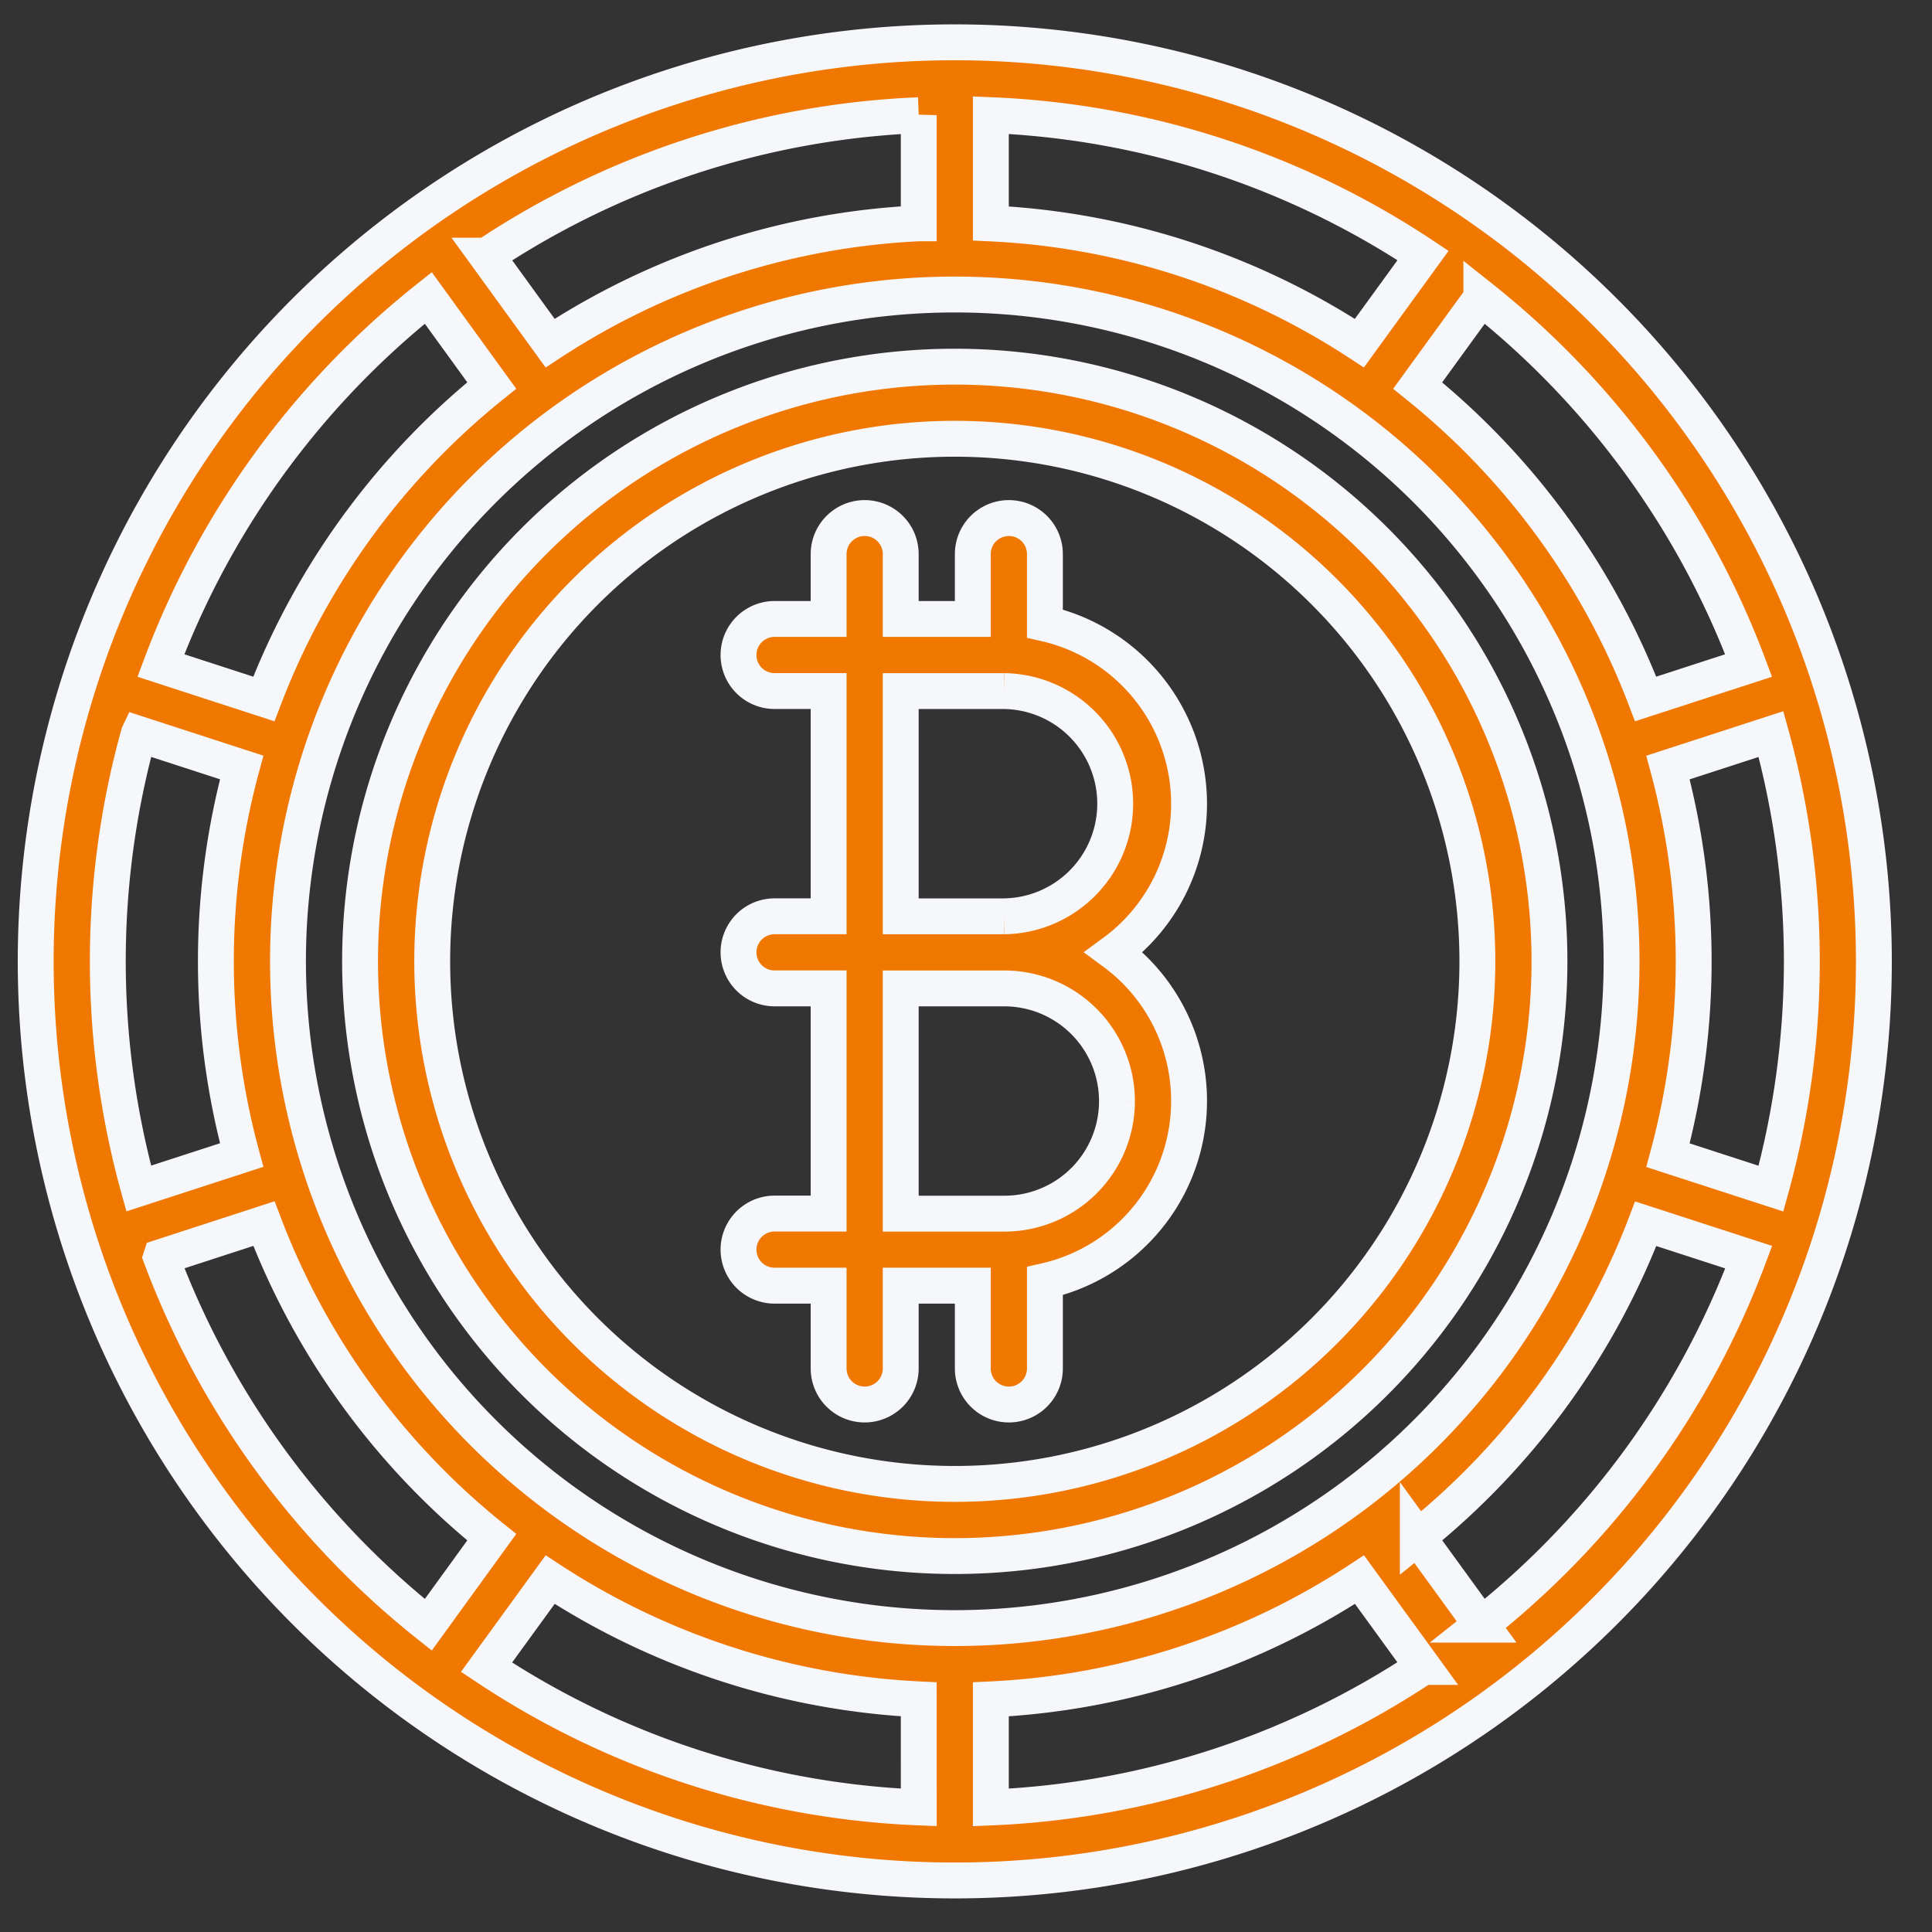 <svg xmlns="http://www.w3.org/2000/svg" xmlns:xlink="http://www.w3.org/1999/xlink" width="70" height="70" viewBox="0 0 70 70">
  <rect x="0" y="0" width="70" height="70" fill="#333333" stroke="none"/>
  <defs>
    <clipPath id="clip-path">
      <rect id="Rectangle_4728" data-name="Rectangle 4728" width="70" height="70" transform="translate(999 1883)" fill="none"/>
    </clipPath>
  </defs>
  <g id="Crypto_Coin_Utility" data-name="Crypto Coin Utility" transform="translate(-999 -1883)" clip-path="url(#clip-path)">
    <g id="Group_11084" data-name="Group 11084" transform="translate(1000.292 1884.533)">
      <g id="Group_11084-2" data-name="Group 11084" transform="translate(0 0)">
        <path id="Path_23311" data-name="Path 23311" d="M119.047,97.5a21.547,21.547,0,1,0,21.546,21.546A21.545,21.545,0,0,0,119.047,97.5Zm0,40.48a18.934,18.934,0,1,1,18.934-18.934A18.93,18.93,0,0,1,119.047,137.98Z" transform="translate(-85.745 -85.748)" fill="#f07700" stroke="#f5f7fa" stroke-width="1.3"/>
        <path id="Path_23312" data-name="Path 23312" d="M40.777,7.5a33.3,33.3,0,1,0,33.3,33.316A33.315,33.315,0,0,0,40.777,7.5ZM69.539,30.08l-3.731,1.212a26.812,26.812,0,0,0-8.26-11.356l2.306-3.174A30.778,30.778,0,0,1,69.539,30.08ZM42.083,10.139a30.5,30.5,0,0,1,15.66,5.085L55.436,18.4a26.635,26.635,0,0,0-13.353-4.338V10.139Zm-2.612,0v3.92A26.6,26.6,0,0,0,26.115,18.4l-2.3-3.171A30.513,30.513,0,0,1,39.471,10.141ZM21.7,16.762,24,19.934a26.863,26.863,0,0,0-8.258,11.358l-3.73-1.212A30.761,30.761,0,0,1,21.7,16.762Zm-10.49,15.8,3.729,1.211a26.858,26.858,0,0,0,0,14.044l-3.73,1.212A30.821,30.821,0,0,1,11.209,32.564Zm.809,18.951L15.746,50.3A26.748,26.748,0,0,0,24,61.663L21.7,64.836A30.789,30.789,0,0,1,12.018,51.516Zm27.453,19.94A30.49,30.49,0,0,1,23.81,66.373L26.116,63.2a26.762,26.762,0,0,0,13.355,4.337ZM16.618,40.945A24.159,24.159,0,1,1,40.777,64.956,24.161,24.161,0,0,1,16.618,40.945ZM42.083,71.455V67.538A26.619,26.619,0,0,0,55.44,63.2l2.3,3.165A30.548,30.548,0,0,1,42.083,71.455Zm17.77-6.623-2.3-3.168a26.9,26.9,0,0,0,8.258-11.359l3.732,1.212A30.728,30.728,0,0,1,59.852,64.832Zm6.765-17.01a26.983,26.983,0,0,0,0-14.046l3.731-1.212a30.887,30.887,0,0,1,0,16.469Z" transform="translate(-7.475 -7.5)" fill="#f07700" stroke="#f5f7fa" stroke-width="1.3"/>
        <path id="Path_23313" data-name="Path 23313" d="M218.824,149.849a6.7,6.7,0,0,0-5.223-6.528v-2.515a1.306,1.306,0,1,0-2.612,0v2.35h-2.612v-2.35a1.306,1.306,0,0,0-2.612,0v2.35h-1.959a1.306,1.306,0,0,0,0,2.612h1.959v8.161h-1.959a1.306,1.306,0,0,0,0,2.612h1.959V164.7h-1.959a1.306,1.306,0,0,0,0,2.612h1.959v3a1.306,1.306,0,1,0,2.612,0v-3h2.612v3a1.306,1.306,0,1,0,2.612,0v-3.167a6.689,6.689,0,0,0,2.5-11.913A6.67,6.67,0,0,0,218.824,149.849Zm-2.612,10.773a4.078,4.078,0,0,1-4.081,4.081h-3.754v-8.161h3.754A4.085,4.085,0,0,1,216.212,160.622Zm-4.081-6.692h-3.754v-8.161h3.754a4.081,4.081,0,0,1,0,8.161Z" transform="translate(-177.034 -122.263)" fill="#f07700" stroke="#f5f7fa" stroke-width="1.3"/>
      </g>
    </g>
  </g>
</svg>
